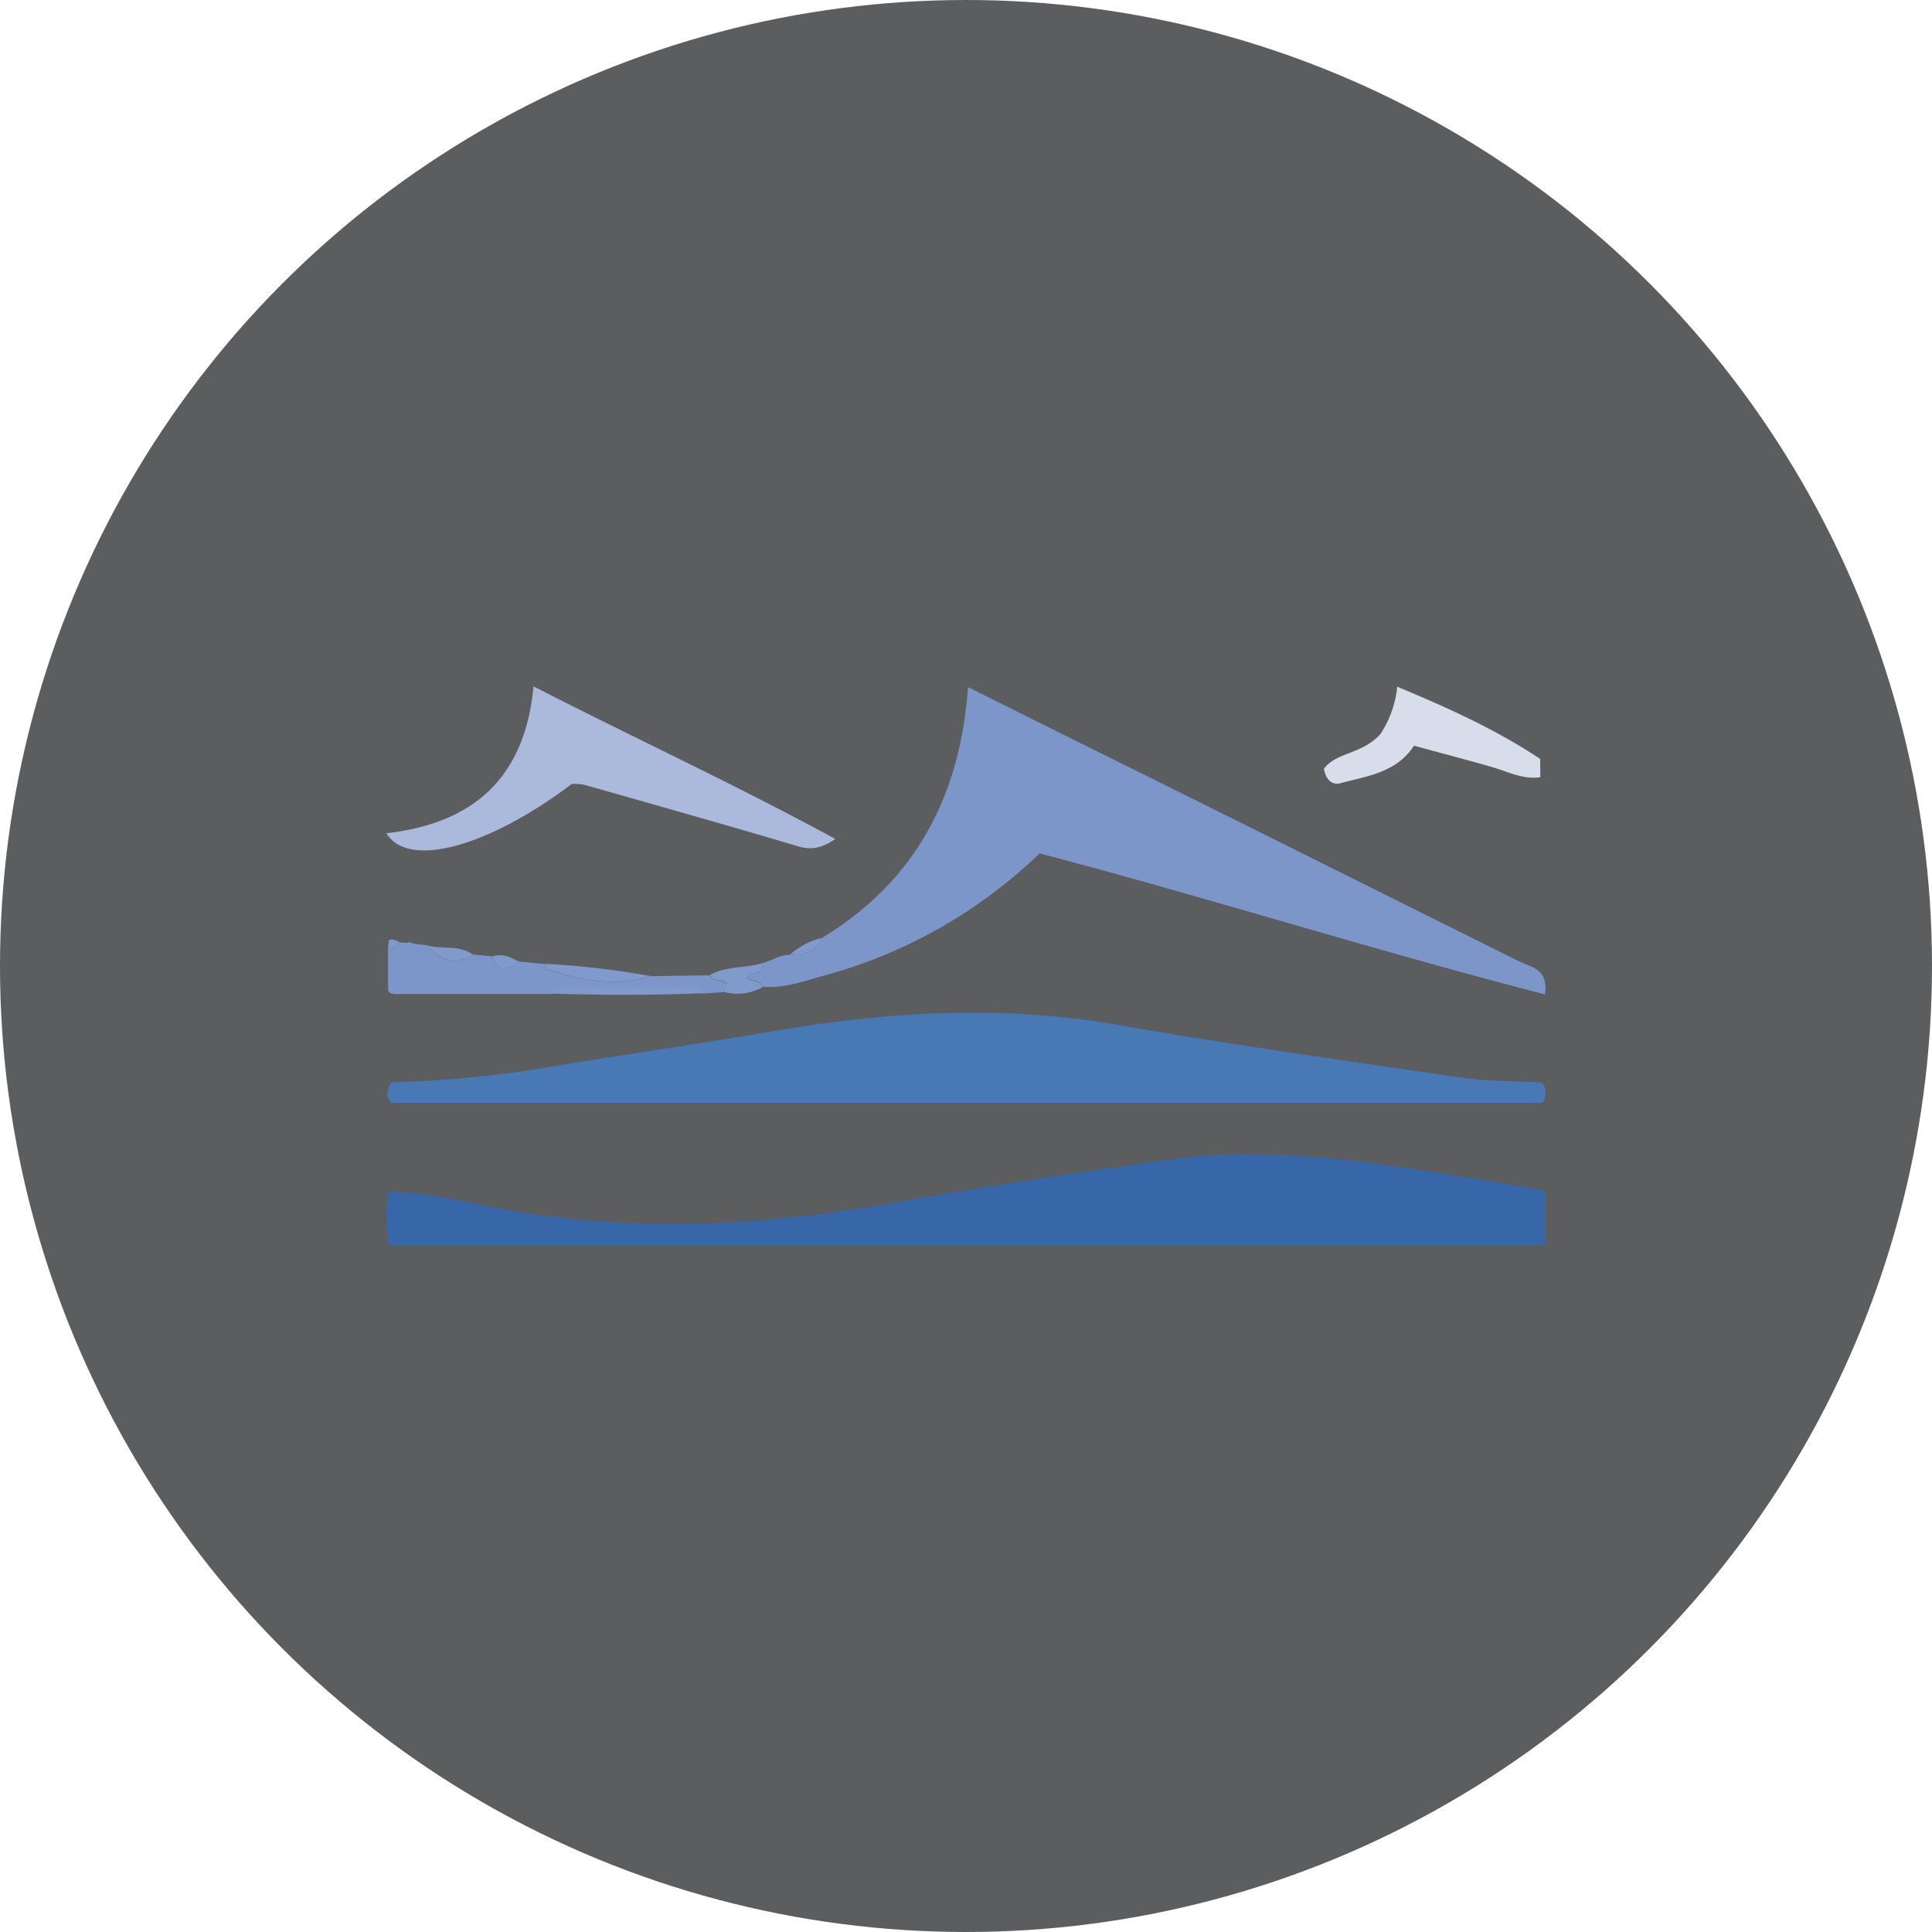 <?xml version='1.0' encoding='utf-8'?>
<svg xmlns="http://www.w3.org/2000/svg" id="Layer_1" data-name="Layer 1" viewBox="0 0 300 300" width="300" height="300"><defs><clipPath id="bz_circular_clip"><circle cx="150.0" cy="150.0" r="150.0" /></clipPath></defs><g clip-path="url(#bz_circular_clip)"><rect x="-1.5" y="-1.5" width="303" height="303" fill="#5b5d5f" /><path d="M240,184.92v8.5H60.39a28.22,28.22,0,0,1-.1-8.32c5.36,0,10.36,1.16,15.25,2.16,21.57,4.42,43,3.2,64.45-.68,13.72-2.49,27.53-4.53,41.35-6.47,14.68-2.06,29.22,0,43.71,2.29C229.91,183.17,234.76,184,240,184.92Z" fill="#3767a8" /><path d="M239.48,168.1a2.78,2.78,0,0,1,.07,3.13H60.7c-.78-1-.71-1.92.07-3.18a173.25,173.25,0,0,0,24.57-2.38c11.72-1.95,23.49-3.61,35.2-5.63,17.71-3,35.34-4,53.2-.87s35.55,5.59,53.36,8.18C231.11,167.94,235.22,167.86,239.48,168.1Z" fill="#4879b5" /><path d="M118.42,149.56c1.42-.39,2.67-1.33,4.22-1.29,2.07-.12,4.15-.22,5-2.63,14.47-8.79,21.47-22,22.67-38.95,9.67,4.82,18.92,9.45,28.17,14q28.72,14.3,57.42,28.6c1.79.9,4.59,1.09,4,5.12-26.39-6.8-52.24-15-78.47-21.9a77.15,77.15,0,0,1-33.55,19c-3.1.86-6.16,2-9.46,1.71-.36-1.16-1.68-.73-2.4-1.44C116.72,151,118.61,151.31,118.42,149.56Z" fill="#7c96c9" /><path d="M82.85,106.58c15.58,8,31.06,15.1,46.87,23.7-3.18,2.16-4.91,1.39-6.85.82-10.69-3.17-21.43-6.2-32.15-9.24a9.21,9.21,0,0,0-1.93-.13C76,131.41,63.43,135,60,129.39,73.34,127.85,81.47,121,82.85,106.58Z" fill="#abbadc" /><path d="M239.18,120.68c-2.66.41-5-.84-7.38-1.54-4.05-1.16-8.12-2.23-12.24-3.35-2.72,4.19-7.26,4.71-11.45,5.83-1.25.33-2.24-.55-2.53-2.24,1.95-2.63,5.84-2.18,8.76-5.38a16.23,16.23,0,0,0,2.62-7.37c7.84,3.27,15.32,6.63,22.2,11.22Z" fill="#d7ddeb" /><path d="M60.25,153.34v-6.12c.75,0,1.48-.08,1.86-.88l1.08.06c.25.5.55.62.93.13l2.11.24c2.06,2.11,4.27,3.48,7.17,1.44l3.06.3c.87,2.75,2.43,2,4.08.79l4.11.39c.11.31.16.84.35.89,5.23,1.53,10.49,2.77,15.93,1l9.32-.14c.44,1.18,1.77.59,2.55,1.31l-.48,1.31-3.15.23a2.32,2.32,0,0,0-2.18-.94H87.86a2.29,2.29,0,0,0-2.17,1H61.11Z" fill="#7c96c9" /><path d="M100.94,151.55c-5.44,1.8-10.7.56-15.93-1-.19-.05-.24-.58-.35-.89A130.84,130.84,0,0,1,100.94,151.55Z" fill="#809acc" /><path d="M112.33,154l.48-1.31c-.78-.72-2.11-.13-2.55-1.31,2.54-1.42,5.48-1,8.16-1.85.19,1.75-1.7,1.43-2.41,2.3.72.71,2,.28,2.4,1.44A7.83,7.83,0,0,1,112.33,154Z" fill="#809acc" /><path d="M85.69,154.28a2.29,2.29,0,0,1,2.17-1H107a2.32,2.32,0,0,1,2.18.94C101.35,154.56,93.52,154.53,85.69,154.28Z" fill="#809acc" /><path d="M73.41,148.21c-2.9,2-5.11.67-7.17-1.44C68.58,147.49,71.24,146.64,73.41,148.21Z" fill="#809acc" /><path d="M80.55,149.3c-1.65,1.2-3.21,2-4.08-.79C78,148,79.27,148.62,80.55,149.3Z" fill="#809acc" /><path d="M127.63,145.64c-.84,2.41-2.92,2.51-5,2.63A11.41,11.41,0,0,1,127.63,145.64Z" fill="#809acc" /><path d="M62.12,146.34c-.38.8-1.11.86-1.86.88l.12-1.23C61.13,145.66,61.59,146.14,62.12,146.34Z" fill="#809acc" /><path d="M60.25,153.34l.86.94C60.47,154.29,60.23,153.93,60.25,153.34Z" fill="#809acc" /><path d="M64.13,146.53c-.38.49-.68.37-.93-.13A.92.92,0,0,1,64.13,146.53Z" fill="#809acc" /></g></svg>